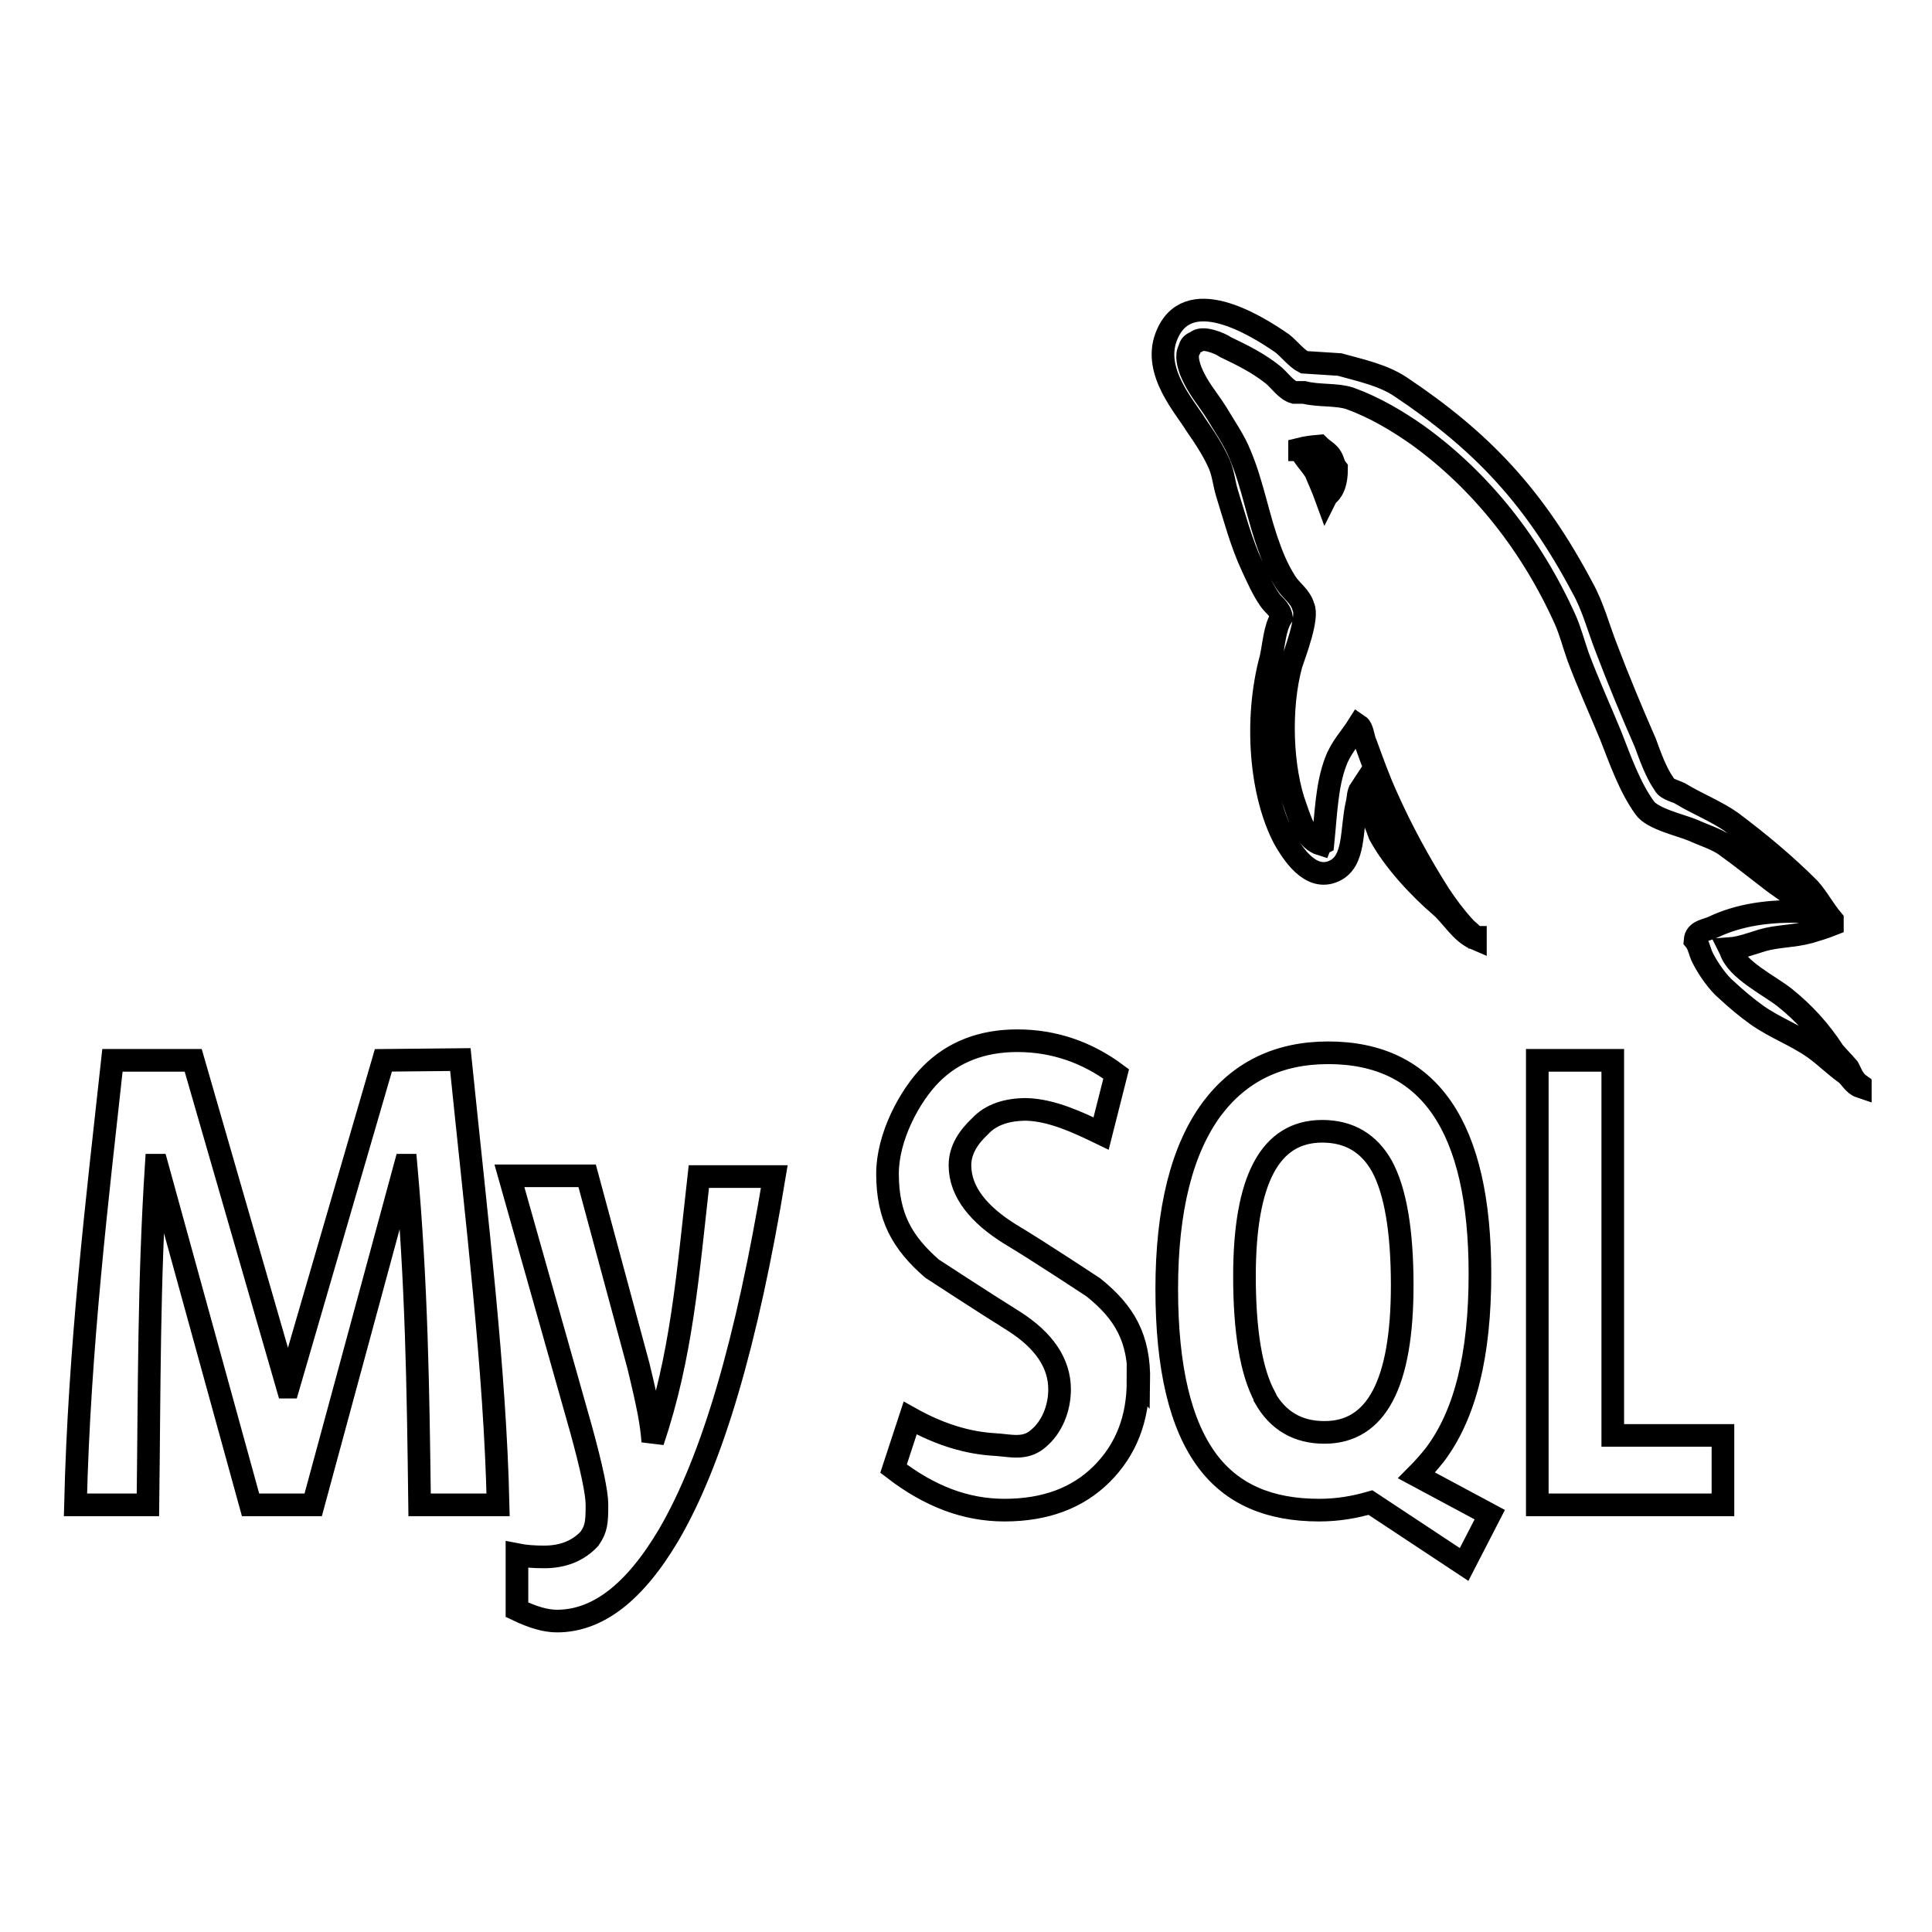 <?xml version="1.0" encoding="utf-8"?>
<!-- Svg Vector Icons : http://www.onlinewebfonts.com/icon -->
<!DOCTYPE svg PUBLIC "-//W3C//DTD SVG 1.1//EN" "http://www.w3.org/Graphics/SVG/1.1/DTD/svg11.dtd">
<svg version="1.1" xmlns="http://www.w3.org/2000/svg" xmlns:xlink="http://www.w3.org/1999/xlink" x="0px" y="0px" viewBox="0 0 256 256" enable-background="new 0 0 256 256" xml:space="preserve">
<g> <path stroke-width="3" fill-opacity="0" stroke="#000000"  d="M244.9,141.5c-0.6-0.7-1.3-1.4-1.9-2.1c-1.8-2.8-4-5.2-6.5-7.2c-2-1.6-6.4-3.7-7.2-6.3l-0.1-0.2 c1.4-0.1,3-0.7,4.3-1.1c2.1-0.6,4.1-0.5,6.3-1.1c1-0.3,2-0.6,3-1v-0.6c-1.1-1.3-2-3-3.1-4.2c-3.2-3.2-6.7-6.1-10.3-8.8 c-2-1.4-4.5-2.4-6.5-3.6c-0.7-0.5-2-0.6-2.4-1.4c-1.1-1.6-1.8-3.6-2.5-5.5c-1.8-4.1-3.5-8.2-5.1-12.4c-1.1-2.8-1.8-5.6-3.2-8.1 c-6.4-12.1-13.4-19.5-24.2-26.7c-2.3-1.5-5.1-2.1-8-2.9c-1.6-0.1-3.1-0.2-4.7-0.3c-1-0.5-2-1.8-2.9-2.5c-3.6-2.5-12.7-8.1-15.4-0.8 c-1.7,4.6,2.5,9.2,3.9,11.5c1.1,1.6,2.4,3.5,3.2,5.4c0.5,1.2,0.6,2.5,1,3.8c1,3.2,1.9,6.6,3.3,9.6c0.7,1.5,1.4,3.1,2.3,4.4 c0.5,0.8,1.4,1.2,1.6,2.4c-0.9,1.4-1,3.6-1.4,5.4c-2.2,8.1-1.4,18,1.8,24c1,1.7,3.4,5.7,6.6,4.2c2.8-1.3,2.2-5.4,3-8.9 c0.2-0.8,0.1-1.4,0.5-2v0.2c0.9,2,1.8,3.9,2.5,5.9c1.9,3.5,5.3,7.1,8.1,9.5c1.5,1.3,2.7,3.5,4.6,4.3v-0.2h-0.1 c-0.4-0.6-1-0.9-1.4-1.4c-1.2-1.3-2.3-2.8-3.3-4.3c-2.6-4.1-5-8.5-7-13c-1-2.2-1.9-4.7-2.7-6.9c-0.4-0.8-0.4-2.1-1-2.5 c-1,1.6-2.3,2.9-3,4.8c-1.2,3.1-1.3,6.9-1.7,10.8c-0.2,0.1-0.1,0-0.2,0.2c-2-0.6-2.7-2.9-3.4-4.9c-1.9-5.1-2.2-13.2-0.6-19 c0.5-1.5,2.3-6.2,1.6-7.6c-0.4-1.4-1.6-2.1-2.3-3.2c-0.9-1.4-1.6-2.9-2.2-4.6c-1.5-4-2.2-8.4-3.9-12.4c-0.7-1.8-2.1-3.8-3.1-5.5 c-1.2-1.9-2.5-3.3-3.4-5.5c-0.3-0.8-0.7-2.1-0.2-2.9c0.1-0.6,0.4-0.8,0.9-1c0.8-0.8,3.2,0.2,3.9,0.7c2.3,1.1,4.3,2.1,6.2,3.6 c0.9,0.7,1.8,2.1,2.9,2.4h1.3c2,0.5,4.3,0.2,6.1,0.8c3.3,1.2,6.3,3,9,4.9c8.3,6,15,14.4,19.5,24.4c0.7,1.6,1.1,3.2,1.7,4.9 c1.3,3.5,2.9,7,4.3,10.4c1.3,3.3,2.5,6.8,4.5,9.6c1,1.5,4.7,2.3,6.4,3c1.3,0.6,3.2,1.2,4.3,2c2.1,1.5,4.2,3.2,6.3,4.8 c1,0.8,4.1,2.6,4.3,4c-5-0.2-8.9,0.5-12.1,2c-1,0.5-2.4,0.5-2.5,1.8c0.5,0.6,0.6,1.5,1,2.3c0.7,1.4,2,3.3,3.2,4.3 c1.3,1.2,2.6,2.3,4,3.3c2.4,1.7,5.2,2.7,7.6,4.4c1.4,1,2.7,2.3,4.1,3.3c0.7,0.5,1.1,1.5,2,1.8v-0.2 C245.5,143.1,245.3,142.2,244.9,141.5L244.9,141.5z M50.8,140.5l-12.6,43.3h-0.1l-12.5-43.3H14.9c-2,18.3-4.4,38-4.9,58.9h9.6 c0.2-15.7,0.1-29.4,1.1-45h0.1l12.4,45h8.3l12.2-45h0.1c1.4,15.6,1.6,29.3,1.8,45h10.4c-0.4-17.8-2.8-37.4-5-59L50.8,140.5 L50.8,140.5z M86.5,191c-0.2-2.4-0.5-4.2-1.9-10l-6.8-25.2H67.5l9.5,33.6c1.4,5.1,2.1,8.4,2.1,10c0,2.4-0.1,3.2-1,4.5 c-1.5,1.6-3.5,2.4-6,2.4c-1.4,0-2.6-0.1-3.6-0.3v7.3c2.1,1,3.8,1.5,5.3,1.5c5.4,0,10.3-3.8,14.8-11.4c5.8-9.9,10.4-25.7,14-47.5 h-10C91.1,169.3,90.3,179.7,86.5,191z M213.7,140.5h-10v58.9h24.6v-9.2h-14.6V140.5z M187.7,195.5c0.8-0.8,1.6-1.7,2.4-2.7 c4.1-5.4,6-13.4,6-24c0-19.5-6.7-29.3-20.1-29.3c-6.6,0-11.7,2.5-15.4,7.4c-4,5.4-6,13.4-6,23.9c0,10.4,1.8,18,5.4,22.8 c3.3,4.4,8.2,6.5,14.8,6.5c2.5,0,4.7-0.4,6.8-1l12.4,8.2l3.4-6.6h0L187.7,195.5z M175.5,189.8c-3.6,0-6.2-1.6-7.9-4.6v-0.1 c-1.8-3.3-2.7-8.7-2.7-16c0-12.8,3.4-19.2,10.3-19.2c3.6,0,6.2,1.6,7.9,4.6c1.8,3.3,2.7,8.6,2.7,15.8 C185.8,183.3,182.4,189.8,175.5,189.8L175.5,189.8z M144.9,170.6c0,0-7.4-4.9-11.1-7.1c-4-2.5-6.6-5.5-6.6-9.1 c0-2.1,1.2-3.8,2.7-5.2c1.4-1.5,3.5-2.2,6.1-2.2c3.4,0.1,6.8,1.7,9.9,3.2l2-7.9c-3.9-2.9-8.3-4.4-13.1-4.4c-4.7,0-8.5,1.5-11.4,4.4 c-2.9,2.9-5.8,8.4-5.8,13.2c0,5.8,2,9.2,5.9,12.6c0,0,7.2,4.7,10.9,7c3.9,2.5,6,5.5,6,9c0,2.5-1,5-2.8,6.5 c-1.8,1.6-3.8,0.9-5.9,0.8c-3.3-0.2-7-1.2-11.1-3.5l-2.2,6.7c4.8,3.7,9.6,5.5,14.7,5.5c5.4,0,9.7-1.6,12.9-4.8 c3.2-3.2,4.8-7.3,4.8-12.3l0.1,0.1C151,177.3,149,173.9,144.9,170.6L144.9,170.6z"/> <path stroke-width="3" fill-opacity="0" stroke="#000000"  d="M174.8,59.1c-1.1,0.1-1.8,0.2-2.6,0.4v0.1h0.1c0.5,1.1,1.4,1.9,2,2.9c0.5,1.2,1,2.3,1.4,3.4l0.1-0.2 c0.9-0.7,1.3-1.8,1.3-3.6c-0.4-0.5-0.4-1-0.7-1.5C176.1,60,175.3,59.6,174.8,59.1L174.8,59.1z"/></g>
</svg>
